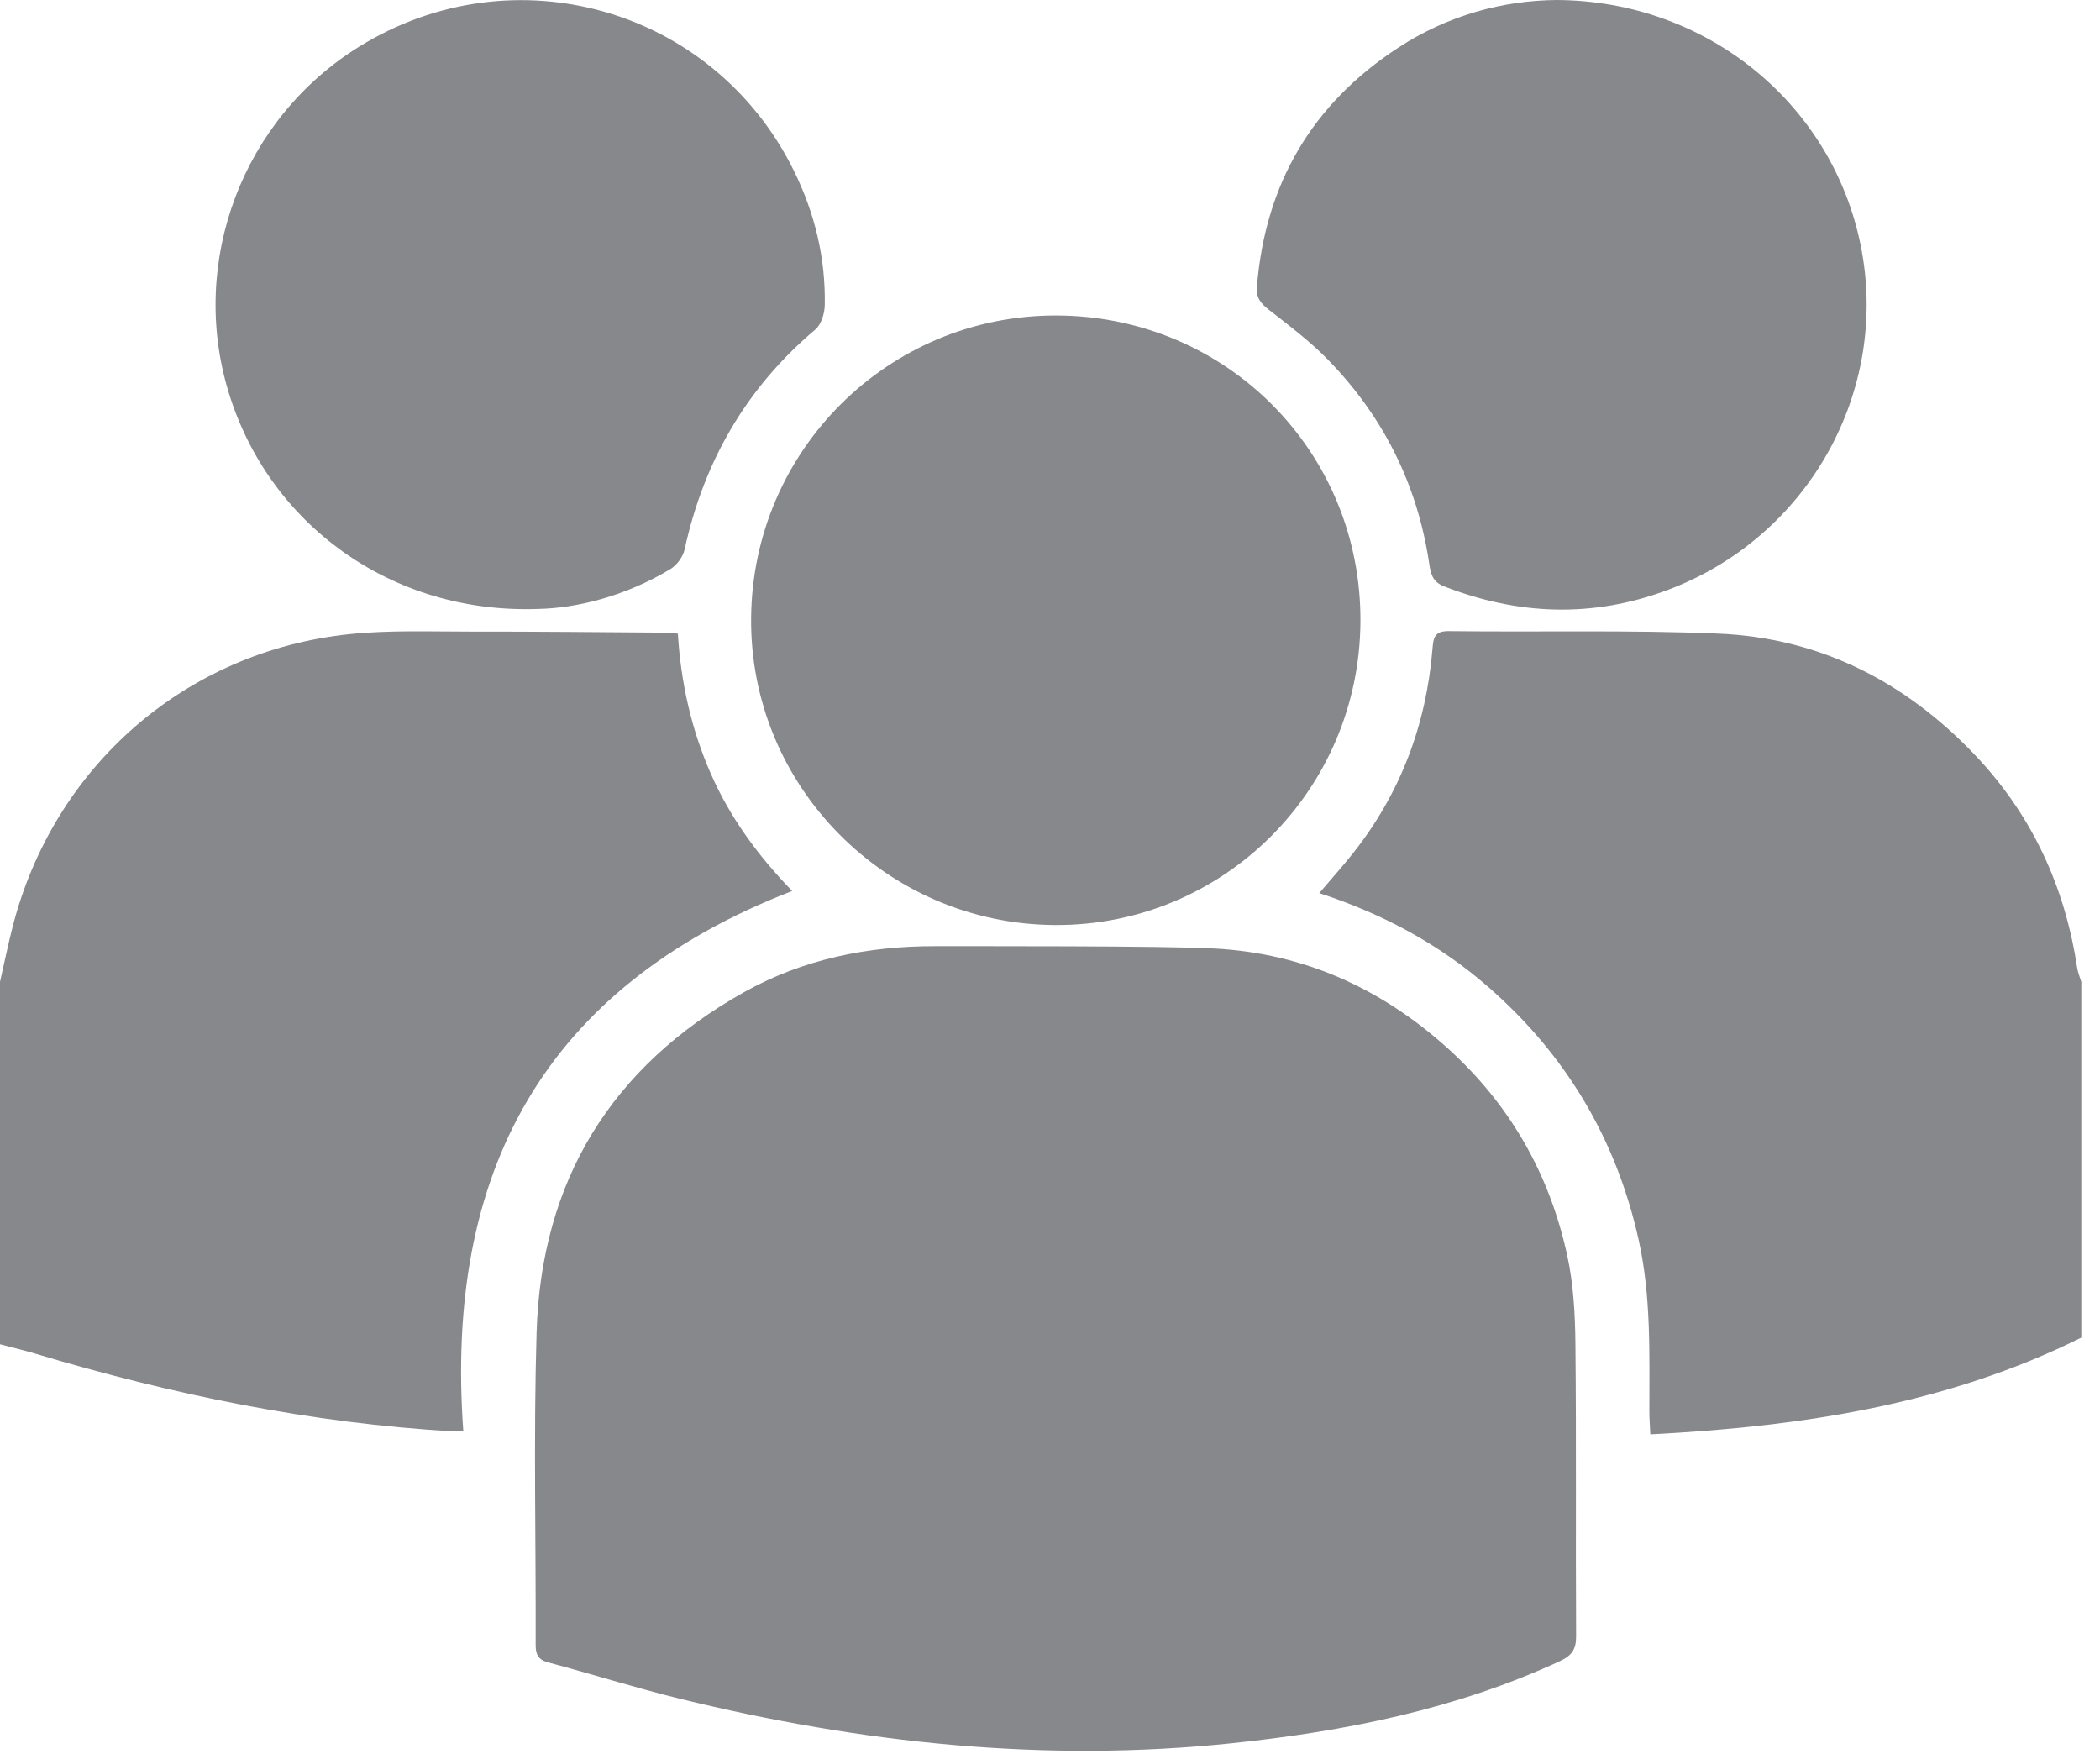 <?xml version="1.0" encoding="UTF-8" standalone="no"?>
<!DOCTYPE svg PUBLIC "-//W3C//DTD SVG 1.1//EN" "http://www.w3.org/Graphics/SVG/1.1/DTD/svg11.dtd">
<svg width="100%" height="100%" viewBox="0 0 91 76" version="1.1" xmlns="http://www.w3.org/2000/svg" xmlns:xlink="http://www.w3.org/1999/xlink" xml:space="preserve" xmlns:serif="http://www.serif.com/" style="fill-rule:evenodd;clip-rule:evenodd;stroke-linejoin:round;stroke-miterlimit:2;">
    <g transform="matrix(1,0,0,1,-1033.96,-441.728)">
        <g transform="matrix(2,0,0,2,1033.96,488.509)">
            <path d="M0,-2.118C0.09,-2.513 0.172,-2.91 0.271,-3.302C1.157,-6.779 4.012,-9.281 7.575,-9.652C8.443,-9.742 9.325,-9.706 10.201,-9.707C11.616,-9.709 13.032,-9.694 14.447,-9.684C14.517,-9.684 14.587,-9.672 14.687,-9.662C14.752,-8.603 14.977,-7.595 15.4,-6.63C15.823,-5.666 16.437,-4.835 17.164,-4.087C11.771,-1.998 9.635,2.03 10.038,7.607C9.937,7.614 9.882,7.624 9.828,7.621C6.735,7.444 3.723,6.822 0.761,5.936C0.51,5.861 0.254,5.801 0,5.734L0,-2.118Z" style="fill:rgb(134,136,140);fill-rule:nonzero;"/>
        </g>
        <g transform="matrix(2,0,0,2,1124.15,473.21)">
            <path d="M0,13.239C-2.929,14.694 -6.076,15.166 -9.338,15.335C-9.346,15.152 -9.359,15.001 -9.359,14.85C-9.36,13.602 -9.317,12.351 -9.591,11.121C-10.076,8.945 -11.158,7.122 -12.837,5.653C-13.906,4.718 -15.129,4.06 -16.511,3.609C-16.252,3.303 -16.006,3.03 -15.778,2.743C-14.752,1.445 -14.193,-0.037 -14.058,-1.681C-14.038,-1.926 -14.015,-2.072 -13.699,-2.068C-11.755,-2.043 -9.808,-2.096 -7.867,-2.014C-5.672,-1.922 -3.827,-0.98 -2.315,0.604C-1.077,1.902 -0.356,3.457 -0.09,5.227C-0.074,5.331 -0.031,5.43 0,5.532L0,13.239Z" style="fill:rgb(134,136,140);fill-rule:nonzero;"/>
        </g>
        <g transform="matrix(2,0,0,2,1086.59,517.989)">
            <path d="M0,-17.58C1.936,-17.476 3.614,-16.717 5.054,-15.417C6.398,-14.203 7.253,-12.702 7.638,-10.947C7.776,-10.321 7.813,-9.662 7.819,-9.017C7.841,-6.905 7.822,-4.792 7.834,-2.68C7.836,-2.396 7.742,-2.261 7.484,-2.141C5.222,-1.096 2.823,-0.618 0.364,-0.361C-3.682,0.061 -7.66,-0.363 -11.592,-1.328C-12.546,-1.562 -13.485,-1.86 -14.435,-2.112C-14.655,-2.171 -14.709,-2.282 -14.709,-2.491C-14.702,-4.748 -14.756,-7.006 -14.689,-9.26C-14.591,-12.545 -13.071,-15.02 -10.2,-16.631C-8.917,-17.35 -7.513,-17.634 -6.048,-17.631C-5.172,-17.629 -1.137,-17.641 0,-17.58" style="fill:rgb(134,136,140);fill-rule:nonzero;"/>
        </g>
        <g transform="matrix(-2,-0.007,-0.007,2,1079.6,481.835)">
            <path d="M-0.028,-13.218C-3.703,-13.219 -6.636,-10.29 -6.633,-6.62C-6.63,-2.955 -3.677,-0 -0.028,-0.012C3.622,-0.024 6.586,-3 6.569,-6.637C6.553,-10.28 3.607,-13.218 -0.028,-13.218" style="fill:rgb(134,136,140);fill-rule:nonzero;"/>
        </g>
        <g transform="matrix(2,0,0,2,1057.23,439.813)">
            <path d="M0,14.151C-3.163,14.256 -5.818,12.306 -6.685,9.445C-7.544,6.614 -6.374,3.528 -3.851,1.967C-0.501,-0.105 3.827,1.133 5.566,4.657C6.02,5.578 6.254,6.548 6.235,7.572C6.231,7.752 6.157,7.991 6.028,8.099C4.532,9.363 3.614,10.958 3.198,12.862C3.163,13.021 3.029,13.204 2.888,13.288C1.921,13.871 0.861,14.138 0,14.151" style="fill:rgb(134,136,140);fill-rule:nonzero;"/>
        </g>
        <g transform="matrix(2,0,0,2,1101.41,468.51)">
            <path d="M0,-13.391C3.253,-13.376 5.967,-11.151 6.589,-8.08C7.229,-4.923 5.453,-1.75 2.407,-0.609C0.782,0 -0.83,-0.061 -2.438,-0.688C-2.695,-0.788 -2.728,-0.974 -2.76,-1.189C-3.015,-2.891 -3.749,-4.361 -4.945,-5.59C-5.335,-5.992 -5.789,-6.333 -6.232,-6.679C-6.406,-6.816 -6.511,-6.934 -6.492,-7.176C-6.312,-9.404 -5.301,-11.137 -3.428,-12.359C-2.354,-13.061 -1.164,-13.38 0,-13.391" style="fill:rgb(134,136,140);fill-rule:nonzero;"/>
        </g>
    </g>
</svg>
